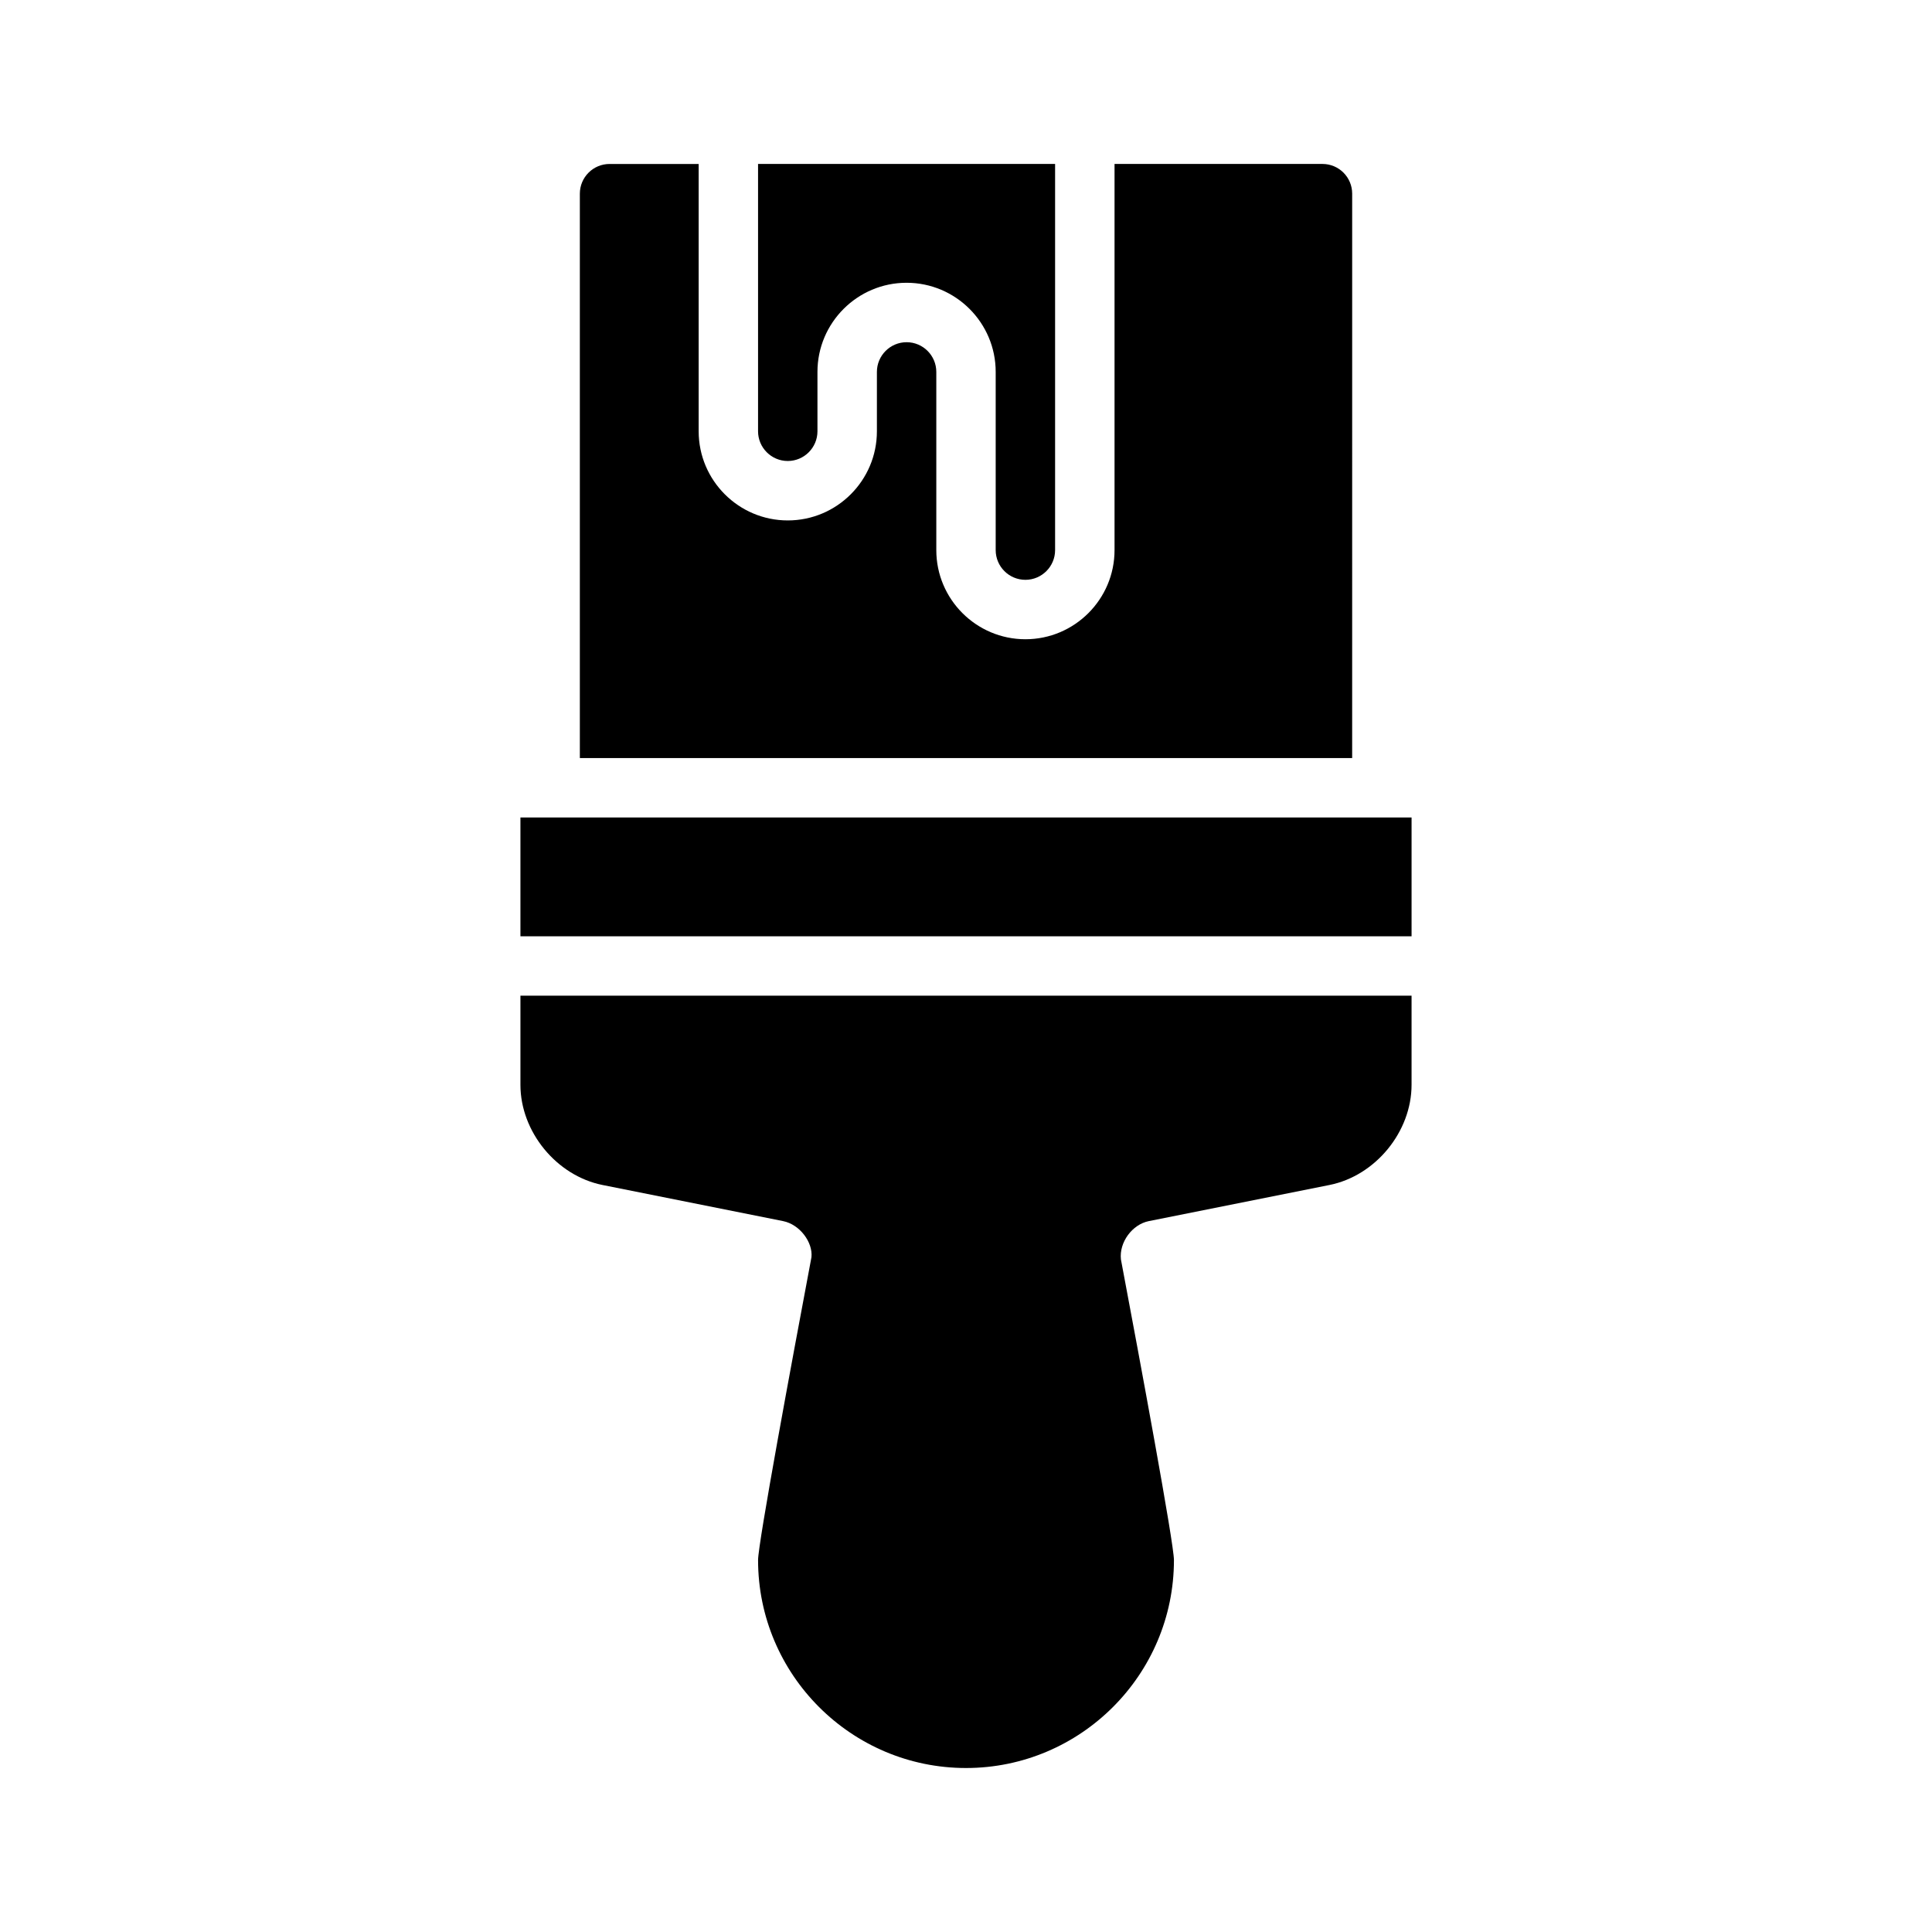 <?xml version="1.0" encoding="UTF-8"?>
<!-- Uploaded to: ICON Repo, www.iconrepo.com, Generator: ICON Repo Mixer Tools -->
<svg fill="#000000" width="800px" height="800px" version="1.1" viewBox="144 144 512 512" xmlns="http://www.w3.org/2000/svg">
 <g>
  <path d="m281.92 360.64h236.16v31.488h-236.16z"/>
  <path d="m415.74 297.66c4.344 0 7.871-3.535 7.871-7.871v-102.34h-78.719v70.848c0 4.336 3.535 7.871 7.871 7.871s7.871-3.535 7.871-7.871v-15.742c0-13.02 10.598-23.617 23.617-23.617 13.02 0 23.617 10.598 23.617 23.617v47.23c0 4.34 3.527 7.875 7.871 7.875z"/>
  <path d="m281.92 407.87v23.617c0 12.438 9.555 24.105 21.766 26.551l47.84 9.566c4.457 0.891 7.926 5.637 7.519 9.566-5.293 28.082-14.148 75.867-14.148 80.266 0 30.379 24.719 55.105 55.105 55.105 30.379 0 55.105-24.727 55.105-55.105 0-4.402-8.863-52.184-14.051-79.688-0.496-4.512 2.969-9.258 7.414-10.148l47.855-9.566c12.199-2.445 21.754-14.109 21.754-26.547v-23.617z"/>
  <path d="m502.34 195.32c0-4.344-3.519-7.871-7.871-7.871h-55.105v102.34c0 13.02-10.598 23.617-23.617 23.617-13.02 0-23.617-10.598-23.617-23.617v-47.23c0-4.336-3.535-7.871-7.871-7.871-4.336 0-7.871 3.535-7.871 7.871v15.742c0 13.02-10.598 23.617-23.617 23.617s-23.617-10.598-23.617-23.617v-70.848h-23.617c-4.344 0-7.871 3.527-7.871 7.871v149.57h204.67z"/>
 </g>
</svg>